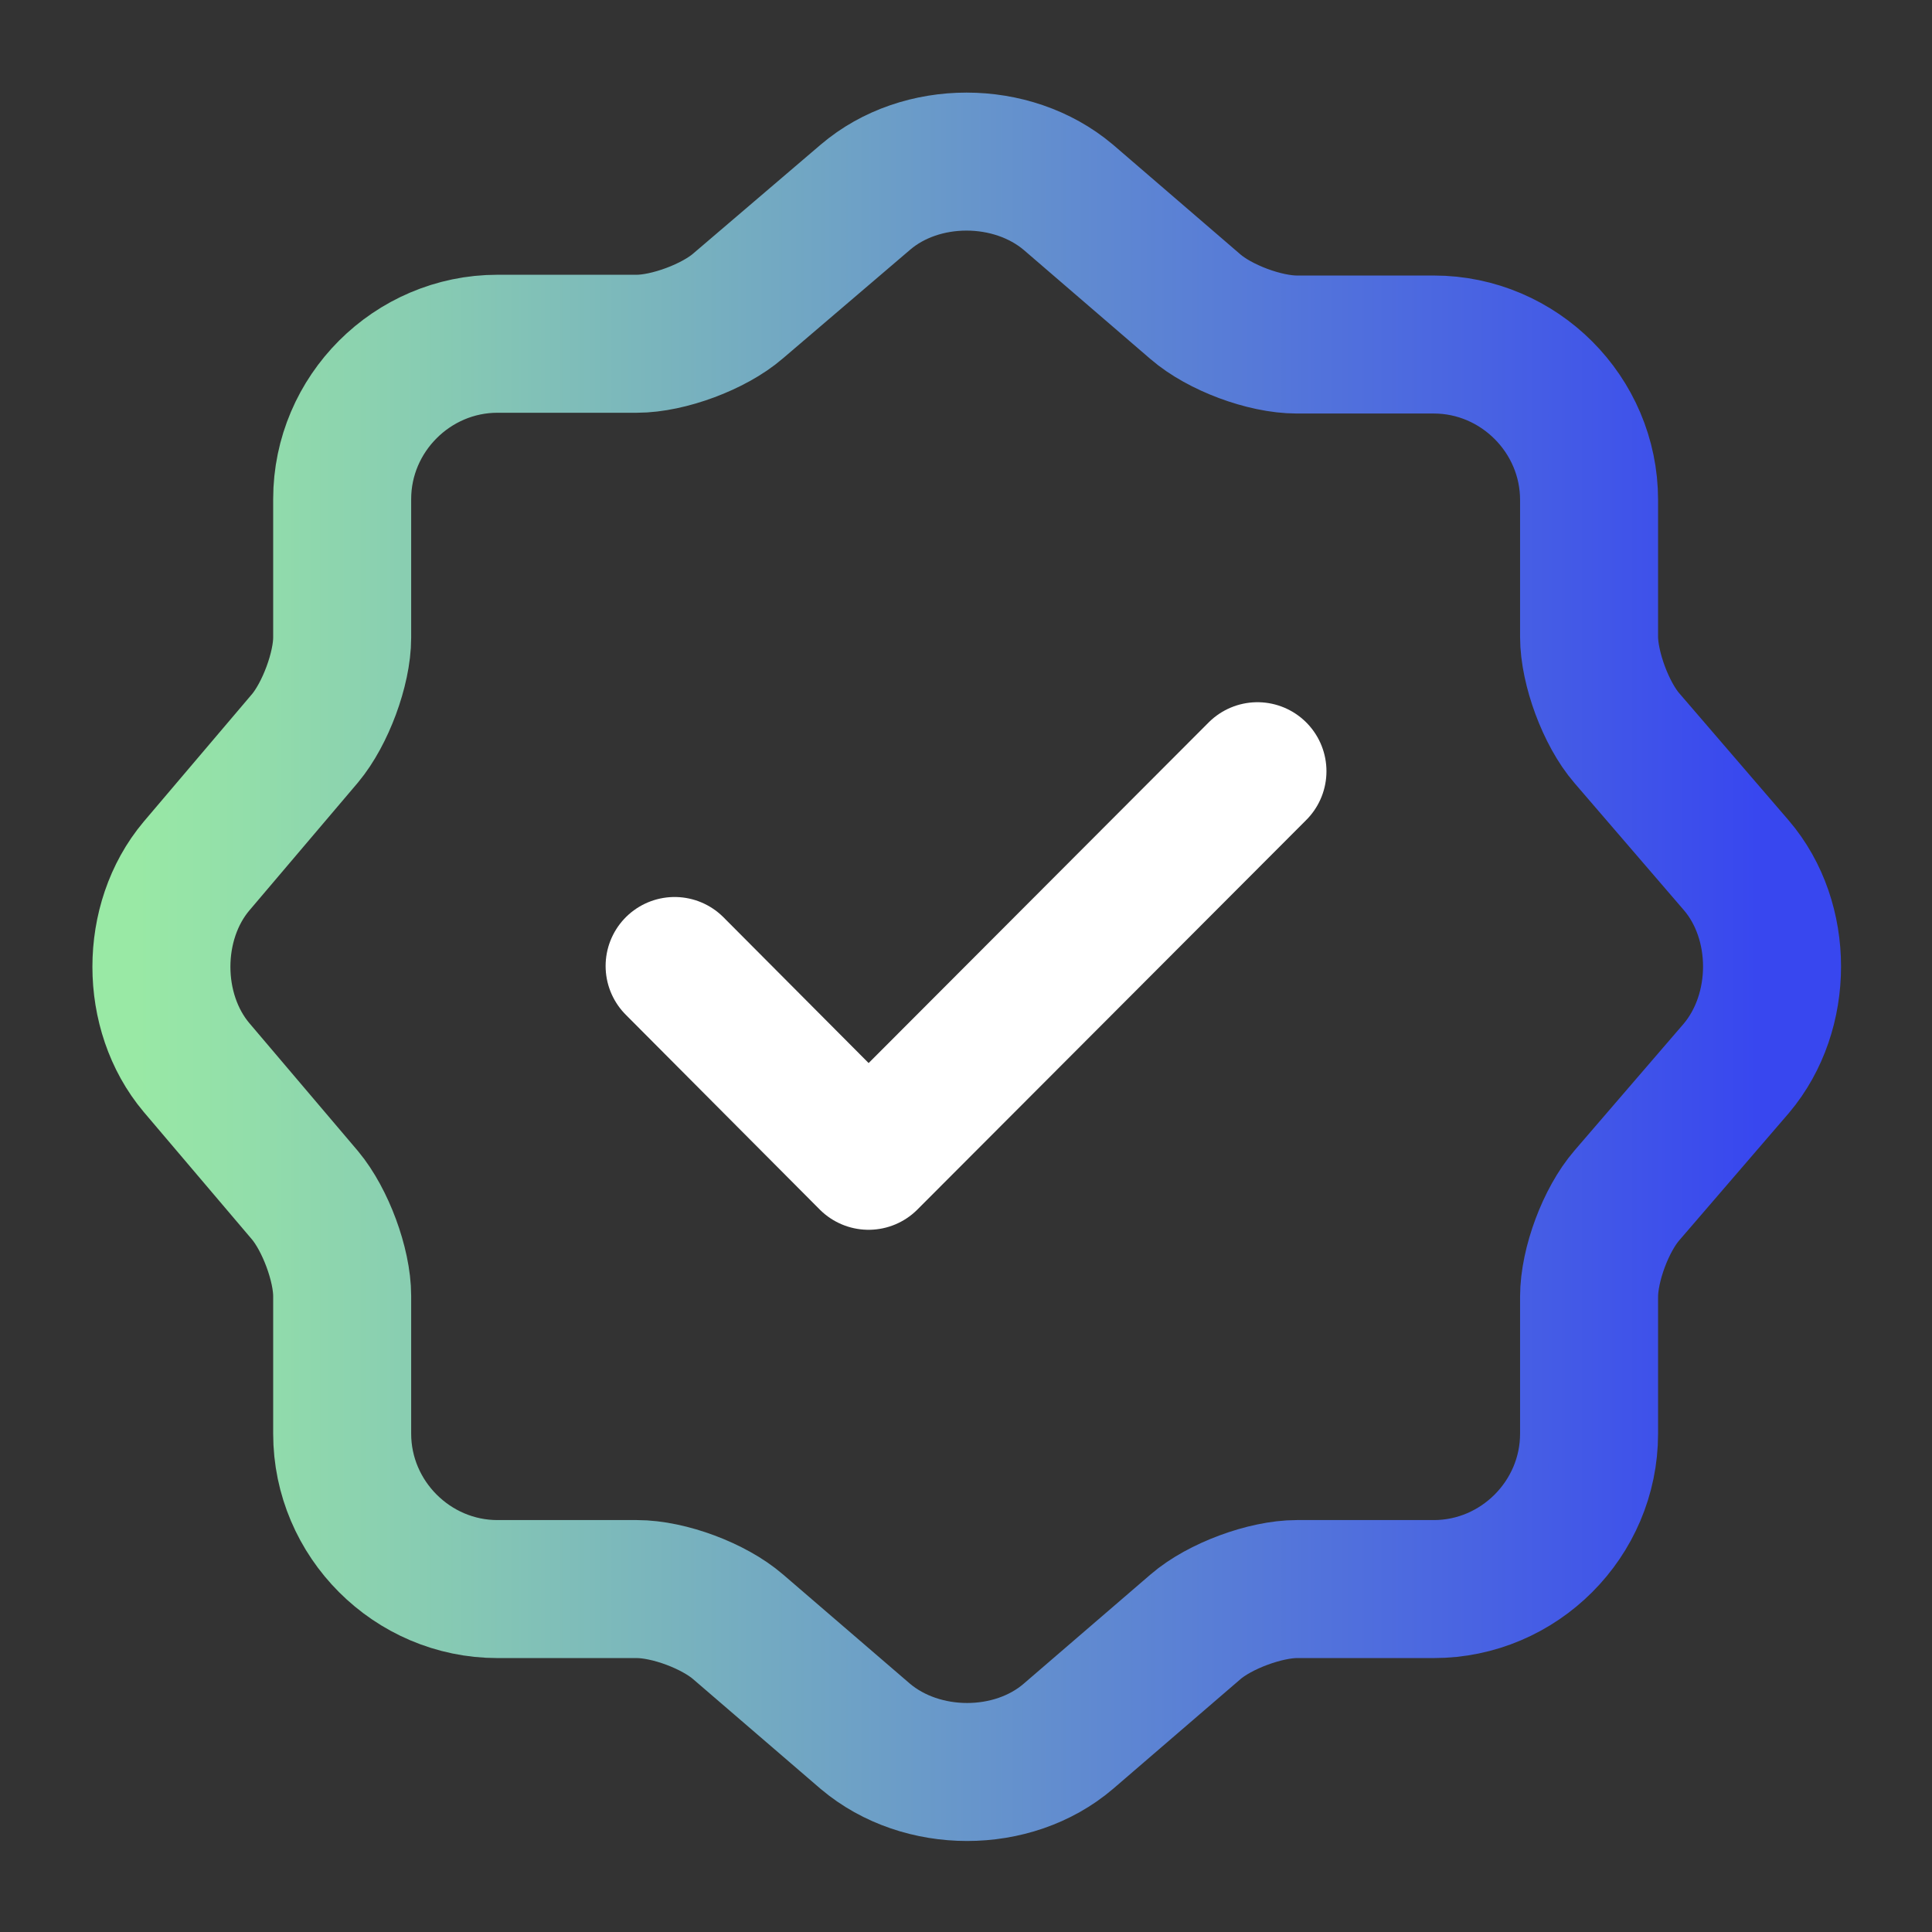 <svg width="28" height="28" viewBox="0 0 28 28" fill="none" xmlns="http://www.w3.org/2000/svg">
<rect x="0" y="0" width="28" height="28" fill="#333333" stroke="none"/>
<path d="M9.777 14L12.588 16.823L18.224 11.177" stroke="white" stroke-width="2" stroke-linecap="round" stroke-linejoin="round"/>
<path d="M12.542 2.858C13.347 2.17 14.665 2.17 15.482 2.858L17.325 4.445C17.675 4.748 18.328 4.993 18.795 4.993H20.779C22.015 4.993 23.03 6.008 23.03 7.245V9.228C23.03 9.683 23.275 10.348 23.578 10.698L25.165 12.542C25.854 13.347 25.854 14.665 25.165 15.482L23.578 17.325C23.275 17.675 23.03 18.328 23.03 18.795V20.778C23.03 22.015 22.015 23.03 20.779 23.03H18.795C18.34 23.03 17.675 23.275 17.325 23.578L15.482 25.165C14.677 25.853 13.358 25.853 12.542 25.165L10.698 23.578C10.348 23.275 9.695 23.03 9.229 23.03H7.21C5.974 23.03 4.959 22.015 4.959 20.778V18.783C4.959 18.328 4.714 17.675 4.422 17.325L2.847 15.47C2.17 14.665 2.17 13.358 2.847 12.553L4.422 10.698C4.714 10.348 4.959 9.695 4.959 9.24V7.233C4.959 5.997 5.974 4.982 7.21 4.982H9.229C9.684 4.982 10.348 4.737 10.698 4.433L12.542 2.858Z" stroke="url(#paint0_linear_96_111)" stroke-width="2" stroke-linecap="round" stroke-linejoin="round"/>
<defs>
<linearGradient id="paint0_linear_96_111" x1="1.956" y1="13.752" x2="25.469" y2="13.752" gradientUnits="userSpaceOnUse">
<stop stop-color="#99E9A5"/>
<stop offset="1" stop-color="#3847EF"/>
</linearGradient>
</defs>
</svg>
